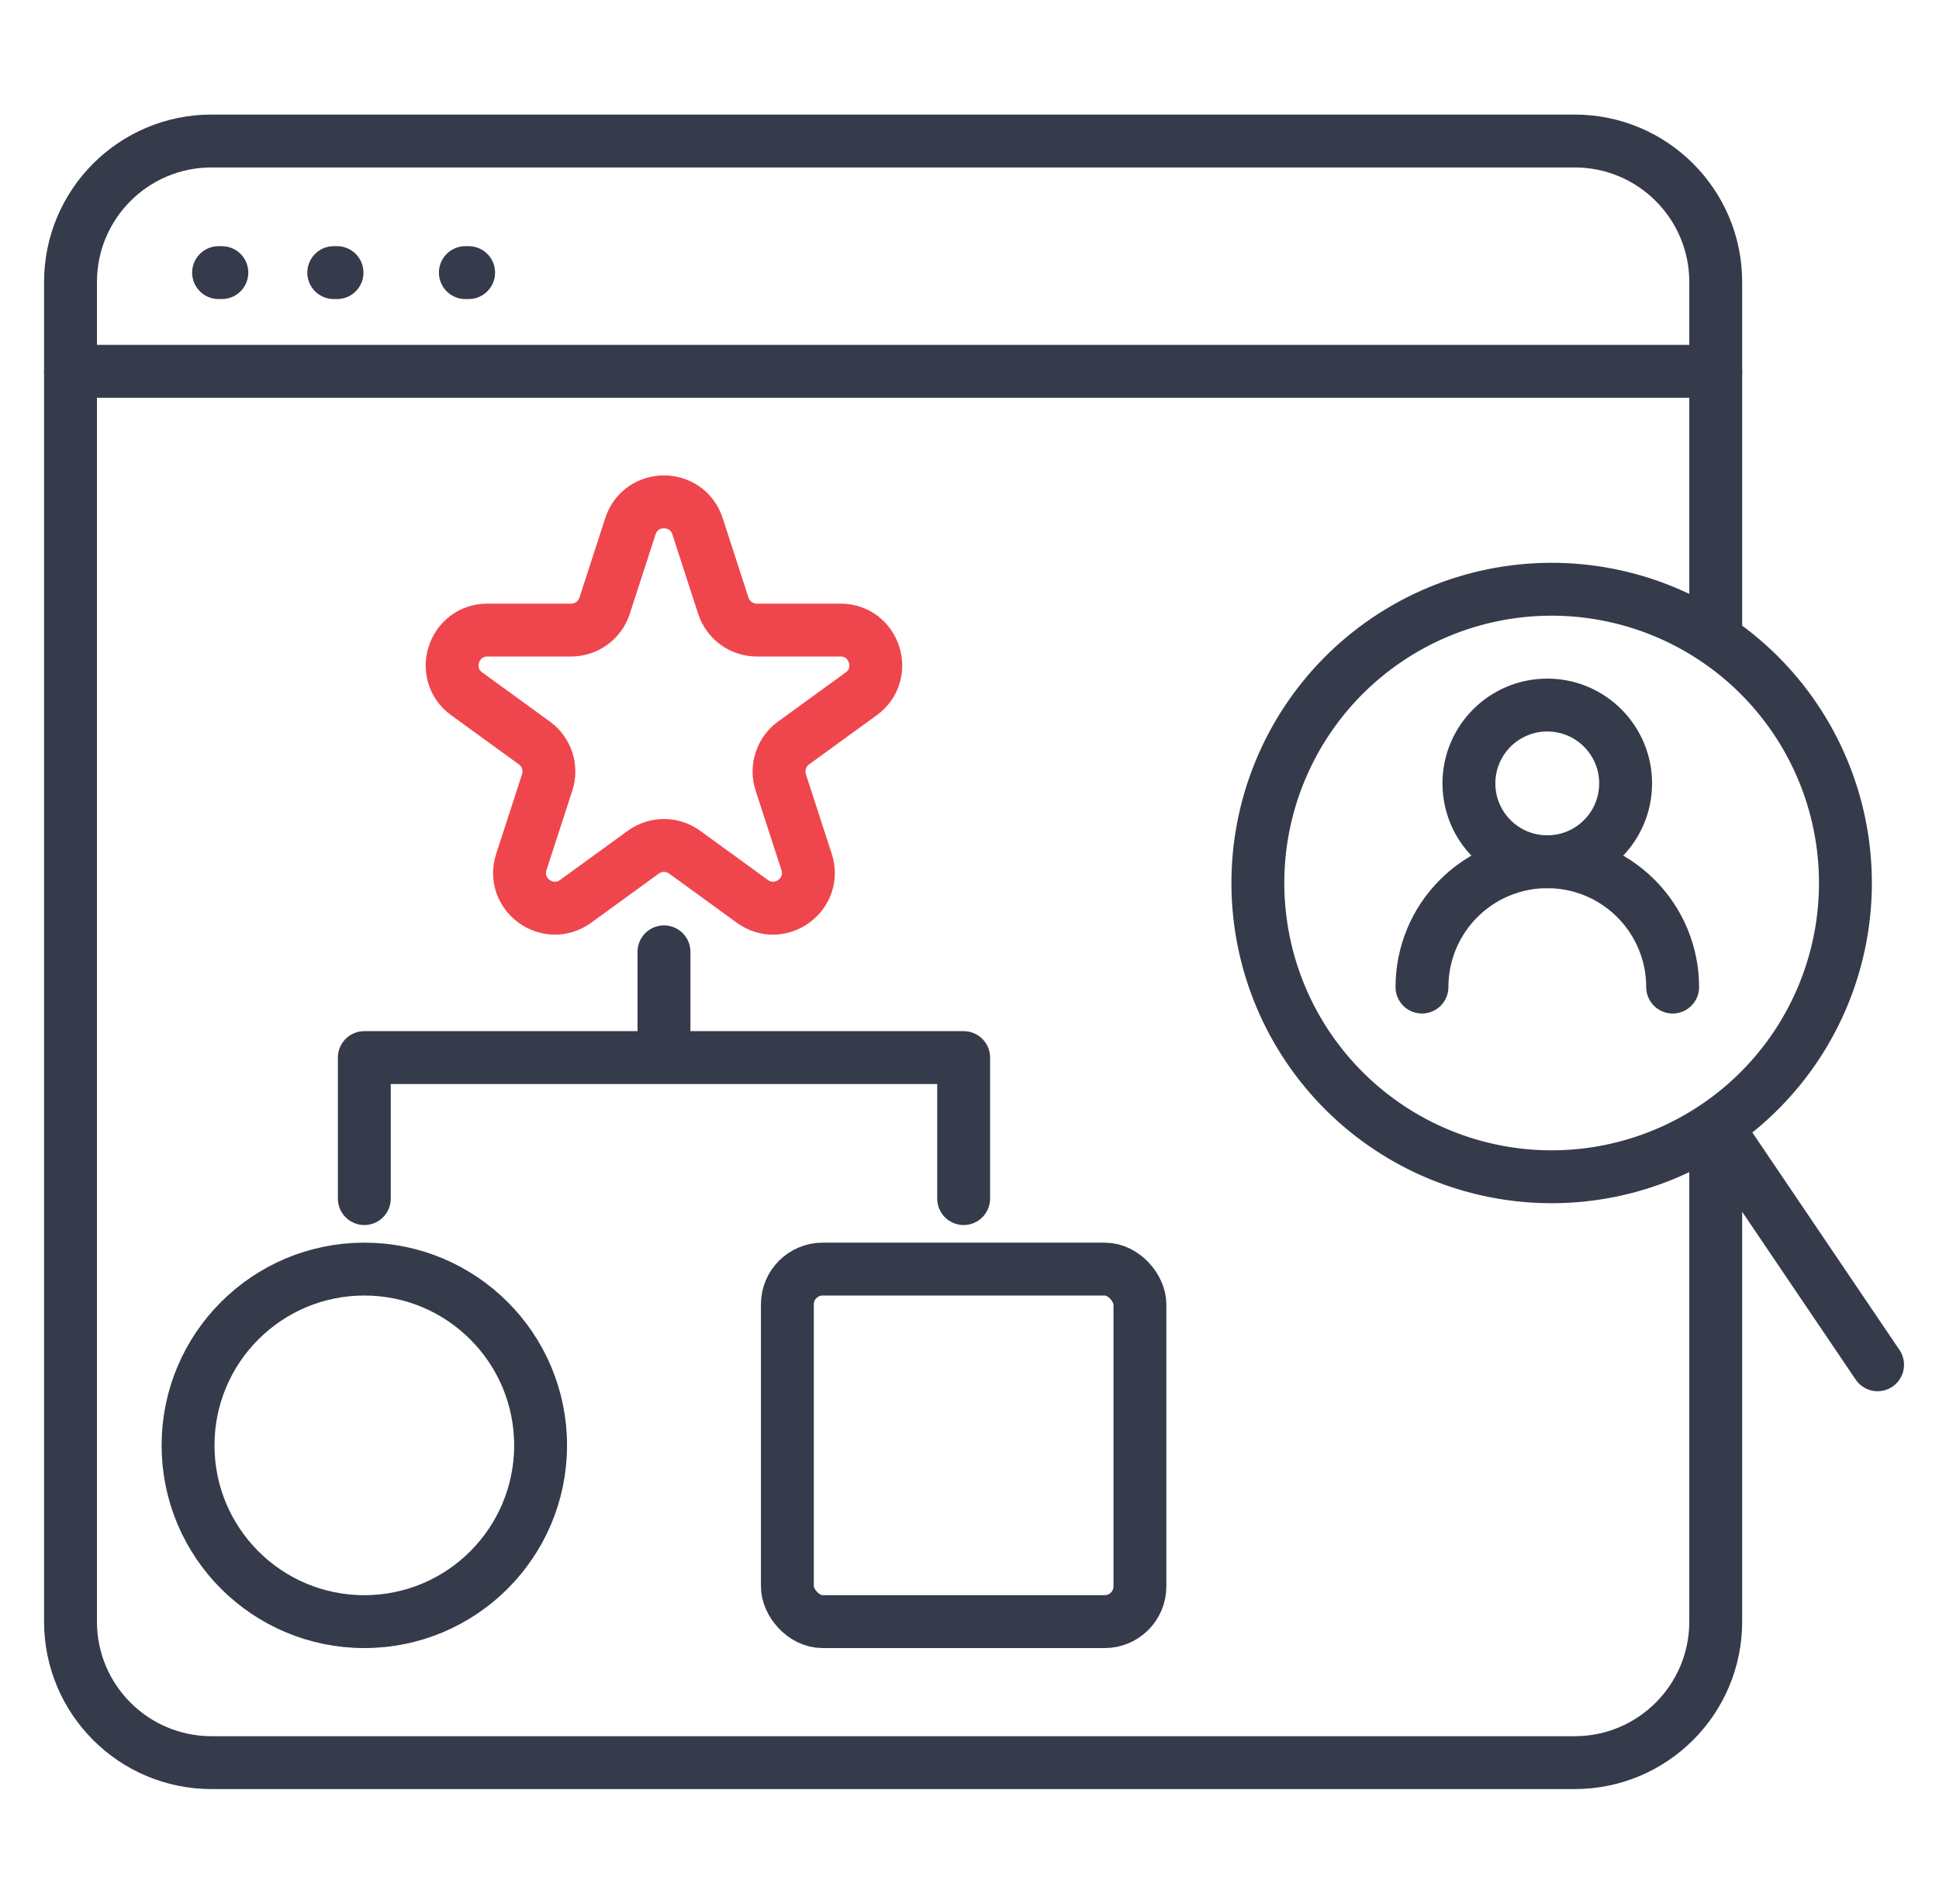 <?xml version="1.0" encoding="UTF-8"?>
<svg xmlns="http://www.w3.org/2000/svg" width="55" height="54" viewBox="0 0 55 54" fill="none">
  <g clip-path="url(#clip0_494_3978)">
    <path d="M6.2 7.733H6.293" stroke="#353B4A" stroke-width="1.5" stroke-linecap="round"></path>
    <path d="M9.467 7.733H9.56" stroke="#353B4A" stroke-width="1.5" stroke-linecap="round"></path>
    <path d="M13.2 7.733H13.293" stroke="#353B4A" stroke-width="1.5" stroke-linecap="round"></path>
    <path d="M48.667 18V8C48.667 5.791 46.876 4 44.667 4H6C3.791 4 2 5.791 2 8V46C2 48.209 3.791 50 6 50H44.667C46.876 50 48.667 48.209 48.667 46V32" stroke="#353B4A" stroke-width="1.5"></path>
    <path d="M2 10.533H48.667" stroke="#353B4A" stroke-width="1.5" stroke-linecap="round"></path>
    <path d="M17.882 14.927C18.182 14.006 19.485 14.006 19.785 14.927L20.517 17.182C20.651 17.594 21.035 17.873 21.468 17.873L23.84 17.873C24.808 17.873 25.211 19.113 24.428 19.682L22.509 21.076C22.159 21.331 22.012 21.782 22.146 22.194L22.879 24.45C23.178 25.371 22.123 26.137 21.34 25.568L19.421 24.174C19.071 23.919 18.596 23.919 18.246 24.174L16.327 25.568C15.543 26.137 14.489 25.371 14.788 24.45L15.521 22.194C15.655 21.782 15.508 21.331 15.158 21.076L13.239 19.682C12.456 19.113 12.858 17.873 13.827 17.873L16.199 17.873C16.632 17.873 17.016 17.594 17.15 17.182L17.882 14.927Z" stroke="#EF464E" stroke-width="1.5"></path>
    <circle cx="10.334" cy="41" r="5" stroke="#353B4A" stroke-width="1.5"></circle>
    <path d="M18.834 27V30M18.834 30H10.334V34M18.834 30H27.334V34" stroke="#353B4A" stroke-width="1.5" stroke-linecap="round" stroke-linejoin="round"></path>
    <rect x="22.334" y="36" width="10" height="10" rx="1" stroke="#353B4A" stroke-width="1.5"></rect>
    <path d="M53.258 38.714L48.682 31.95M48.682 31.95C50.513 30.712 51.776 28.797 52.195 26.627C52.614 24.457 52.153 22.209 50.915 20.378C49.676 18.548 47.762 17.284 45.592 16.866C43.421 16.447 41.174 16.907 39.343 18.146C37.513 19.384 36.249 21.299 35.83 23.469C35.412 25.639 35.872 27.887 37.11 29.717C38.349 31.548 40.264 32.811 42.434 33.23C44.604 33.649 46.851 33.188 48.682 31.95Z" stroke="#353B4A" stroke-width="1.5" stroke-linecap="round" stroke-linejoin="round"></path>
    <path d="M43.889 24.445C45.116 24.445 46.111 23.45 46.111 22.222C46.111 20.995 45.116 20 43.889 20C42.661 20 41.666 20.995 41.666 22.222C41.666 23.45 42.661 24.445 43.889 24.445Z" stroke="#353B4A" stroke-width="1.5" stroke-linecap="round" stroke-linejoin="round"></path>
    <path d="M47.445 28C47.445 27.057 47.07 26.153 46.403 25.486C45.737 24.819 44.832 24.444 43.889 24.444C42.946 24.444 42.042 24.819 41.375 25.486C40.708 26.153 40.334 27.057 40.334 28" stroke="#353B4A" stroke-width="1.5" stroke-linecap="round" stroke-linejoin="round"></path>
  </g>
  <defs>
    <clipPath id="clip0_494_3978">
      <rect width="54" height="54" fill="white" transform="translate(0.667)"></rect>
    </clipPath>
  </defs>
</svg>
